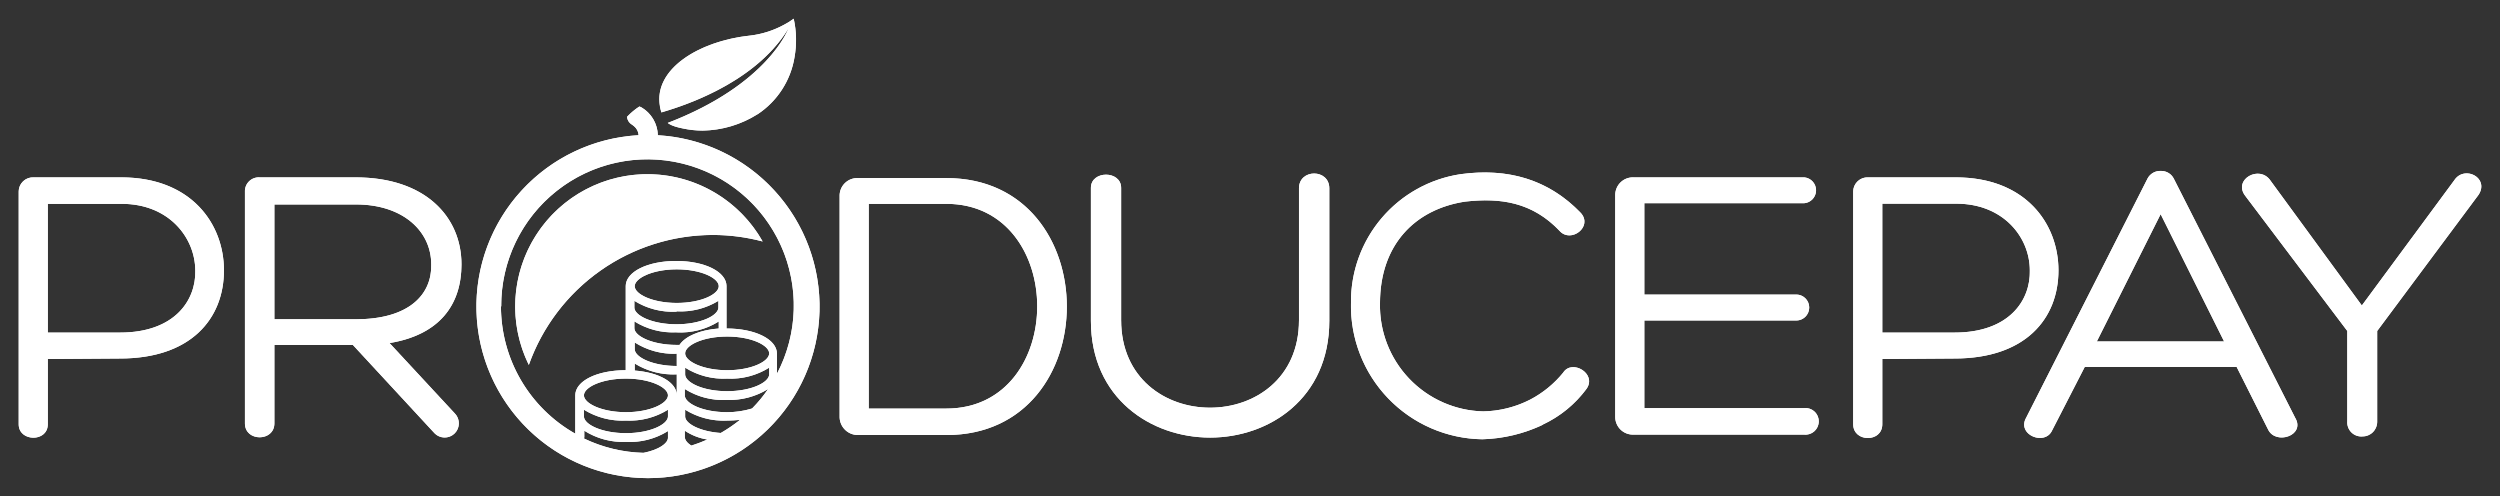 <svg xmlns="http://www.w3.org/2000/svg" xmlns:xlink="http://www.w3.org/1999/xlink" viewBox="0 0 283.55 56.31"><rect x="0" y="0" width="283.55" height="56.31" fill="#333333" stroke="none"/><defs><style>.cls-1,.cls-2,.cls-4{fill:#fff;}.cls-1{clip-rule:evenodd;}.cls-2{fill-rule:evenodd;}.cls-3{clip-path:url(#clip-path);}.cls-5{clip-path:url(#clip-path-2);}.cls-6{clip-path:url(#clip-path-3);}.cls-7{clip-path:url(#clip-path-4);}.cls-8{clip-path:url(#clip-path-5);}.cls-9{clip-path:url(#clip-path-6);}.cls-10{clip-path:url(#clip-path-7);}.cls-11{clip-path:url(#clip-path-8);}.cls-12{clip-path:url(#clip-path-9);}.cls-13{clip-path:url(#clip-path-10);}.cls-14{clip-path:url(#clip-path-11);}.cls-15{clip-path:url(#clip-path-12);}</style><clipPath id="clip-path" transform="translate(2.12 2.12)"><path class="cls-1" d="M3.3,35.6h8.2c6.1,0,8.62-3.57,8.53-7.06C20,24.79,17,21,11.69,21H3.3V35.6Zm0,3V46C3.3,48.06,0,48,0,46V19.61A1.62,1.62,0,0,1,1.7,18h9.94c7.93,0,11.64,5.27,11.64,10.54,0,5.5-3.76,10-11.78,10Z"></path></clipPath><clipPath id="clip-path-2" transform="translate(2.12 2.12)"><path class="cls-1" d="M29,34.09h9.26c6,0,8.62-2.8,8.53-6.23,0-3.76-3.21-6.79-8.53-6.79H29v13ZM29,37v8.9c0,2.1-3.34,2.1-3.34,0V19.61A1.57,1.57,0,0,1,27.36,18H38.22c7.92,0,12,4.49,12,9.86,0,4.62-2.52,8-8.16,8.93l7.42,8A1.59,1.59,0,1,1,47.15,47L37.9,37Z"></path></clipPath><clipPath id="clip-path-3" transform="translate(2.12 2.12)"><path class="cls-1" d="M96.41,44.22h8.79c6.88,0,10.32-5.82,10.32-11.6S112.08,21,105.2,21H96.41V44.22Zm-1.19,3a2.07,2.07,0,0,1-2.11-2V20a2,2,0,0,1,2.11-1.92h10c9.12,0,13.66,7.29,13.66,14.57s-4.54,14.57-13.66,14.57Z"></path></clipPath><clipPath id="clip-path-4" transform="translate(2.12 2.12)"><path class="cls-1" d="M145.21,19.24c0-2.24,3.44-2.24,3.44,0V34.27c0,8.8-6.83,13.24-13.52,13.24s-13.52-4.44-13.52-13.24V19.19c0-2,3.43-2,3.43,0v15c0,13.24,20.17,13.24,20.17,0v-15"></path></clipPath><clipPath id="clip-path-5" transform="translate(2.12 2.12)"><path class="cls-1" d="M172.88,46.05A17.12,17.12,0,0,1,166,47.7a15.12,15.12,0,0,1-14.89-15.49,14.6,14.6,0,0,1,12.41-14.57c5.37-.74,10,.59,13.66,4.4,1.38,1.55-1.1,3.43-2.38,2.06-3.12-3.3-6.74-3.81-10.77-3.35-5.64.87-9.62,4.86-9.63,11.5A12,12,0,0,0,166.1,44.54a12.16,12.16,0,0,0,5.32-1.33,12,12,0,0,0,3.76-3.07c1-1.56,3.84.13,2.65,1.83a13,13,0,0,1-5,4.08"></path></clipPath><clipPath id="clip-path-6" transform="translate(2.12 2.12)"><path class="cls-1" d="M184.38,44.17h18.1a1.51,1.51,0,1,1,0,3H183.19a2,2,0,0,1-2.11-2V20a2,2,0,0,1,2.11-2h19.34a1.47,1.47,0,0,1-.05,2.93h-18.1V31.29h17.23a1.47,1.47,0,0,1,0,2.94H184.38v9.94"></path></clipPath><clipPath id="clip-path-7" transform="translate(2.12 2.12)"><path class="cls-1" d="M211.37,35.6h8.2c6.1,0,8.62-3.57,8.53-7.06,0-3.75-3-7.56-8.34-7.56h-8.39V35.6Zm0,3V46c0,2.1-3.3,2.06-3.3,0V19.61a1.62,1.62,0,0,1,1.7-1.61h9.94c7.93,0,11.64,5.27,11.64,10.54,0,5.5-3.76,10-11.78,10Z"></path></clipPath><clipPath id="clip-path-8" transform="translate(2.12 2.12)"><path class="cls-1" d="M242.94,22.17,235.7,36.61h14.44l-7.2-14.44ZM234.33,39.5l-3.72,7.24c-.82,1.69-3.85.5-3-1.33l13.84-27.27a1.62,1.62,0,0,1,1.51-.87,1.6,1.6,0,0,1,1.47.87L258.2,45.27c1.19,2-2.2,3.12-3.07,1.33l-3.57-7.1Z"></path></clipPath><clipPath id="clip-path-9" transform="translate(2.12 2.12)"><path class="cls-1" d="M264.11,35.42,252.52,20.07c-1.38-1.84,1.65-3.53,2.88-1.7l10.36,14.16,10.49-14.21c1.15-1.74,4-.27,2.75,1.65L267.5,35.42V45.68a1.66,1.66,0,0,1-1.69,1.7,1.59,1.59,0,0,1-1.7-1.7V35.42"></path></clipPath><clipPath id="clip-path-10" transform="translate(2.12 2.12)"><path class="cls-1" d="M57.86,39.27a15,15,0,0,1,26.52-14,21.94,21.94,0,0,0-5.65-.74A22.17,22.17,0,0,0,57.86,39.27"></path></clipPath><clipPath id="clip-path-11" transform="translate(2.12 2.12)"><path class="cls-1" d="M83.18,44.21a9.6,9.6,0,0,1-2.87.42c-2.72,0-4.76-1-4.76-1.91V42a8.17,8.17,0,0,0,4.76,1.24A8.34,8.34,0,0,0,85,42a15.61,15.61,0,0,1-1.79,2.18Zm-7.63,3.28v-.76a6.37,6.37,0,0,0,2.56,1,16.61,16.61,0,0,1-1.82.69c-.47-.3-.74-.64-.74-1Zm-6.67-1.91a8.25,8.25,0,0,0,4.76-1.23v.76c0,.89-2,1.9-4.76,1.9s-4.77-1-4.77-1.9v-.76a8.29,8.29,0,0,0,4.77,1.23Zm4.76-2.86c0,.9-2,1.91-4.76,1.91s-4.77-1-4.77-1.91,2-1.9,4.77-1.9,4.76,1,4.76,1.9Zm1-2.38v2.38c0-1.46-2-2.6-4.77-2.81v-.8a8.29,8.29,0,0,0,4.77,1.23Zm0-2.38v1.43c-2.73,0-4.77-1-4.77-1.91v-.76A8.21,8.21,0,0,0,74.6,38Zm0-2.38a8.2,8.2,0,0,0,4.76-1.24v.8c-2.13.16-3.79.87-4.45,1.86H74.6c-2.73,0-4.77-1-4.77-1.91v-.76a8.21,8.21,0,0,0,4.77,1.24Zm-4.77-5.24c0-.9,2-1.91,4.77-1.91s4.76,1,4.76,1.91-2,1.9-4.76,1.9-4.77-1-4.77-1.9Zm4.77,2.85A8.2,8.2,0,0,0,79.36,32v.76c0,.9-2,1.9-4.76,1.9s-4.77-1-4.77-1.9V32a8.21,8.21,0,0,0,4.77,1.23Zm10.48,6.39v.76c0,.9-2,1.91-4.77,1.91s-4.76-1-4.76-1.91v-.76a8.17,8.17,0,0,0,4.76,1.24,8.21,8.21,0,0,0,4.77-1.24Zm-4.77.29c-2.72,0-4.76-1-4.76-1.91s2-1.91,4.76-1.91,4.77,1,4.77,1.91-2,1.91-4.77,1.91Zm-16.2,7.62v-.76A8.21,8.21,0,0,0,68.88,48a8.18,8.18,0,0,0,4.76-1.23v.76c0,.66-1.1,1.38-2.77,1.71a16.51,16.51,0,0,1-6.74-1.62.29.29,0,0,1,0-.09Zm15.5-.5c-2.36-.16-4.06-1.06-4.06-1.88v-.76a8.25,8.25,0,0,0,4.76,1.23,13.54,13.54,0,0,0,1.46-.08A17.23,17.23,0,0,1,79.61,47ZM54.73,32.63A16.59,16.59,0,1,1,86,40.27V38c0-1.63-2.46-2.86-5.72-2.86V30.34c0-1.63-2.46-2.86-5.71-2.86s-5.72,1.23-5.72,2.86v9.53c-3.26,0-5.72,1.22-5.72,2.85v4.35a16.59,16.59,0,0,1-8.43-14.44ZM70.26,13.22a19.46,19.46,0,1,0,2.23,0,3.76,3.76,0,0,0-1.86-3.16.94.94,0,0,0-.23-.1A7.69,7.69,0,0,0,69,11.13a1.12,1.12,0,0,0,.55.88,1.8,1.8,0,0,1,.26.2,1.43,1.43,0,0,1,.5,1Z"></path></clipPath><clipPath id="clip-path-12" transform="translate(2.12 2.12)"><path class="cls-1" d="M83.77,10.85a12,12,0,0,1-6.19,1.84,10.59,10.59,0,0,1-2.24-.24c-1.4-.27-1.72-.63-1.72-.63C85.05,7.43,87.32,1.08,87.32,1.08c-4,6.65-13.09,9.13-14.42,9.55a6.22,6.22,0,0,1-.17-.66V9.92c-.73-4.17,4.36-7.37,10.2-8A10.61,10.61,0,0,0,86.67.76,7.91,7.91,0,0,0,87.9,0,11.07,11.07,0,0,1,88,4.33a9.61,9.61,0,0,1-4.2,6.51"></path></clipPath></defs><title>producepay-logo-white</title><g id="Layer_2" data-name="Layer 2"><g id="Layer_1-2" data-name="Layer 1"><path class="cls-2" d="M3.3,35.6h8.2c6.1,0,8.62-3.57,8.53-7.06C20,24.79,17,21,11.69,21H3.3V35.6Zm0,3V46C3.3,48.06,0,48,0,46V19.61A1.62,1.62,0,0,1,1.7,18h9.94c7.93,0,11.64,5.27,11.64,10.54,0,5.5-3.76,10-11.78,10Z" transform="translate(2.12 2.12)"></path><g class="cls-3"><rect class="cls-4" y="18" width="27.52" height="33.77"></rect></g><path class="cls-2" d="M29,34.09h9.26c6,0,8.62-2.8,8.53-6.23,0-3.76-3.21-6.79-8.53-6.79H29v13ZM29,37v8.9c0,2.1-3.34,2.1-3.34,0V19.61A1.57,1.57,0,0,1,27.36,18H38.22c7.92,0,12,4.49,12,9.86,0,4.62-2.52,8-8.16,8.93l7.42,8A1.59,1.59,0,1,1,47.15,47L37.9,37Z" transform="translate(2.12 2.12)"></path><g class="cls-5"><rect class="cls-4" x="25.66" y="18" width="28.76" height="33.81"></rect></g><path class="cls-2" d="M96.41,44.22h8.79c6.88,0,10.32-5.82,10.32-11.6S112.08,21,105.2,21H96.41V44.22Zm-1.19,3a2.07,2.07,0,0,1-2.11-2V20a2,2,0,0,1,2.11-1.92h10c9.12,0,13.66,7.29,13.66,14.57s-4.54,14.57-13.66,14.57Z" transform="translate(2.12 2.12)"></path><g class="cls-6"><rect class="cls-4" x="93.11" y="18.05" width="30" height="33.39"></rect></g><path class="cls-2" d="M145.21,19.24c0-2.24,3.44-2.24,3.44,0V34.27c0,8.8-6.83,13.24-13.52,13.24s-13.52-4.44-13.52-13.24V19.19c0-2,3.43-2,3.43,0v15c0,13.24,20.17,13.24,20.17,0v-15" transform="translate(2.12 2.12)"></path><g class="cls-7"><rect class="cls-4" x="121.61" y="17.55" width="31.28" height="34.21"></rect></g><path class="cls-2" d="M172.88,46.05A17.12,17.12,0,0,1,166,47.7a15.12,15.12,0,0,1-14.89-15.49,14.6,14.6,0,0,1,12.41-14.57c5.37-.74,10,.59,13.66,4.4,1.38,1.55-1.1,3.43-2.38,2.06-3.12-3.3-6.74-3.81-10.77-3.35-5.64.87-9.62,4.86-9.63,11.5A12,12,0,0,0,166.1,44.54a12.16,12.16,0,0,0,5.32-1.33,12,12,0,0,0,3.76-3.07c1-1.56,3.84.13,2.65,1.83a13,13,0,0,1-5,4.08" transform="translate(2.12 2.12)"></path><g class="cls-8"><rect class="cls-4" x="151.12" y="17.44" width="31.25" height="34.5"></rect></g><path class="cls-2" d="M184.38,44.17h18.1a1.51,1.51,0,1,1,0,3H183.19a2,2,0,0,1-2.11-2V20a2,2,0,0,1,2.11-2h19.34a1.47,1.47,0,0,1-.05,2.93h-18.1V31.29h17.23a1.47,1.47,0,0,1,0,2.94H184.38v9.94" transform="translate(2.12 2.12)"></path><g class="cls-9"><rect class="cls-4" x="181.08" y="18.05" width="27.19" height="33.39"></rect></g><path class="cls-2" d="M211.37,35.6h8.2c6.1,0,8.62-3.57,8.53-7.06,0-3.75-3-7.56-8.34-7.56h-8.39V35.6Zm0,3V46c0,2.1-3.3,2.06-3.3,0V19.61a1.62,1.62,0,0,1,1.7-1.61h9.94c7.93,0,11.64,5.27,11.64,10.54,0,5.5-3.76,10-11.78,10Z" transform="translate(2.12 2.12)"></path><g class="cls-10"><rect class="cls-4" x="208.07" y="18" width="27.52" height="33.77"></rect></g><path class="cls-2" d="M242.94,22.17,235.7,36.61h14.44l-7.2-14.44ZM234.33,39.5l-3.72,7.24c-.82,1.69-3.85.5-3-1.33l13.84-27.27a1.62,1.62,0,0,1,1.51-.87,1.6,1.6,0,0,1,1.47.87L258.2,45.27c1.19,2-2.2,3.12-3.07,1.33l-3.57-7.1Z" transform="translate(2.12 2.12)"></path><g class="cls-11"><rect class="cls-4" x="227.45" y="17.27" width="35.25" height="34.53"></rect></g><path class="cls-2" d="M264.11,35.42,252.52,20.07c-1.38-1.84,1.65-3.53,2.88-1.7l10.36,14.16,10.49-14.21c1.15-1.74,4-.27,2.75,1.65L267.5,35.42V45.68a1.66,1.66,0,0,1-1.69,1.7,1.59,1.59,0,0,1-1.7-1.7V35.42" transform="translate(2.12 2.12)"></path><g class="cls-12"><rect class="cls-4" x="252.17" y="17.55" width="31.39" height="34.07"></rect></g><path class="cls-2" d="M57.86,39.27a15,15,0,0,1,26.52-14,21.94,21.94,0,0,0-5.65-.74A22.17,22.17,0,0,0,57.86,39.27" transform="translate(2.12 2.12)"></path><g class="cls-13"><rect class="cls-4" x="56.31" y="17.62" width="32.32" height="25.89"></rect></g><path class="cls-2" d="M83.18,44.21a9.6,9.6,0,0,1-2.87.42c-2.72,0-4.76-1-4.76-1.91V42a8.17,8.17,0,0,0,4.76,1.24A8.34,8.34,0,0,0,85,42a15.61,15.61,0,0,1-1.79,2.18Zm-7.63,3.28v-.76a6.37,6.37,0,0,0,2.56,1,16.61,16.61,0,0,1-1.82.69c-.47-.3-.74-.64-.74-1Zm-6.67-1.91a8.25,8.25,0,0,0,4.76-1.23v.76c0,.89-2,1.9-4.76,1.9s-4.77-1-4.77-1.9v-.76a8.29,8.29,0,0,0,4.77,1.23Zm4.76-2.86c0,.9-2,1.91-4.76,1.91s-4.77-1-4.77-1.91,2-1.9,4.77-1.9,4.76,1,4.76,1.9Zm1-2.38v2.38c0-1.46-2-2.6-4.77-2.81v-.8a8.29,8.29,0,0,0,4.77,1.23Zm0-2.38v1.43c-2.73,0-4.77-1-4.77-1.91v-.76A8.21,8.21,0,0,0,74.6,38Zm0-2.38a8.2,8.2,0,0,0,4.76-1.24v.8c-2.13.16-3.79.87-4.45,1.86H74.6c-2.73,0-4.77-1-4.77-1.91v-.76a8.21,8.21,0,0,0,4.77,1.24Zm-4.77-5.24c0-.9,2-1.91,4.77-1.91s4.76,1,4.76,1.91-2,1.9-4.76,1.9-4.77-1-4.77-1.9Zm4.77,2.85A8.2,8.2,0,0,0,79.36,32v.76c0,.9-2,1.9-4.76,1.9s-4.77-1-4.77-1.9V32a8.21,8.21,0,0,0,4.77,1.23Zm10.48,6.39v.76c0,.9-2,1.91-4.77,1.91s-4.76-1-4.76-1.91v-.76a8.17,8.17,0,0,0,4.76,1.24,8.21,8.21,0,0,0,4.77-1.24Zm-4.77.29c-2.72,0-4.76-1-4.76-1.91s2-1.91,4.76-1.91,4.77,1,4.77,1.91-2,1.91-4.77,1.91Zm-16.2,7.62v-.76A8.21,8.21,0,0,0,68.88,48a8.18,8.18,0,0,0,4.76-1.23v.76c0,.66-1.1,1.38-2.77,1.71a16.51,16.51,0,0,1-6.74-1.62.29.29,0,0,1,0-.09Zm15.5-.5c-2.36-.16-4.06-1.06-4.06-1.88v-.76a8.25,8.25,0,0,0,4.76,1.23,13.54,13.54,0,0,0,1.46-.08A17.23,17.23,0,0,1,79.61,47ZM54.73,32.63A16.59,16.59,0,1,1,86,40.27V38c0-1.63-2.46-2.86-5.72-2.86V30.34c0-1.63-2.46-2.86-5.71-2.86s-5.72,1.23-5.72,2.86v9.53c-3.26,0-5.72,1.22-5.72,2.85v4.35a16.59,16.59,0,0,1-8.43-14.44ZM70.26,13.22a19.46,19.46,0,1,0,2.23,0,3.76,3.76,0,0,0-1.86-3.16.94.94,0,0,0-.23-.1A7.69,7.69,0,0,0,69,11.13a1.12,1.12,0,0,0,.55.88,1.8,1.8,0,0,1,.26.2,1.43,1.43,0,0,1,.5,1Z" transform="translate(2.12 2.12)"></path><g class="cls-14"><rect class="cls-4" x="51.87" y="9.97" width="43.12" height="46.34"></rect></g><path class="cls-2" d="M83.77,10.85a12,12,0,0,1-6.19,1.84,10.59,10.59,0,0,1-2.24-.24c-1.4-.27-1.72-.63-1.72-.63C85.05,7.43,87.32,1.08,87.32,1.08c-4,6.65-13.09,9.13-14.42,9.55a6.22,6.22,0,0,1-.17-.66V9.92c-.73-4.17,4.36-7.37,10.2-8A10.61,10.61,0,0,0,86.67.76,7.91,7.91,0,0,0,87.9,0,11.07,11.07,0,0,1,88,4.33a9.61,9.61,0,0,1-4.2,6.51" transform="translate(2.12 2.12)"></path><g class="cls-15"><rect class="cls-4" x="72.66" width="19.74" height="16.94"></rect></g></g></g></svg>